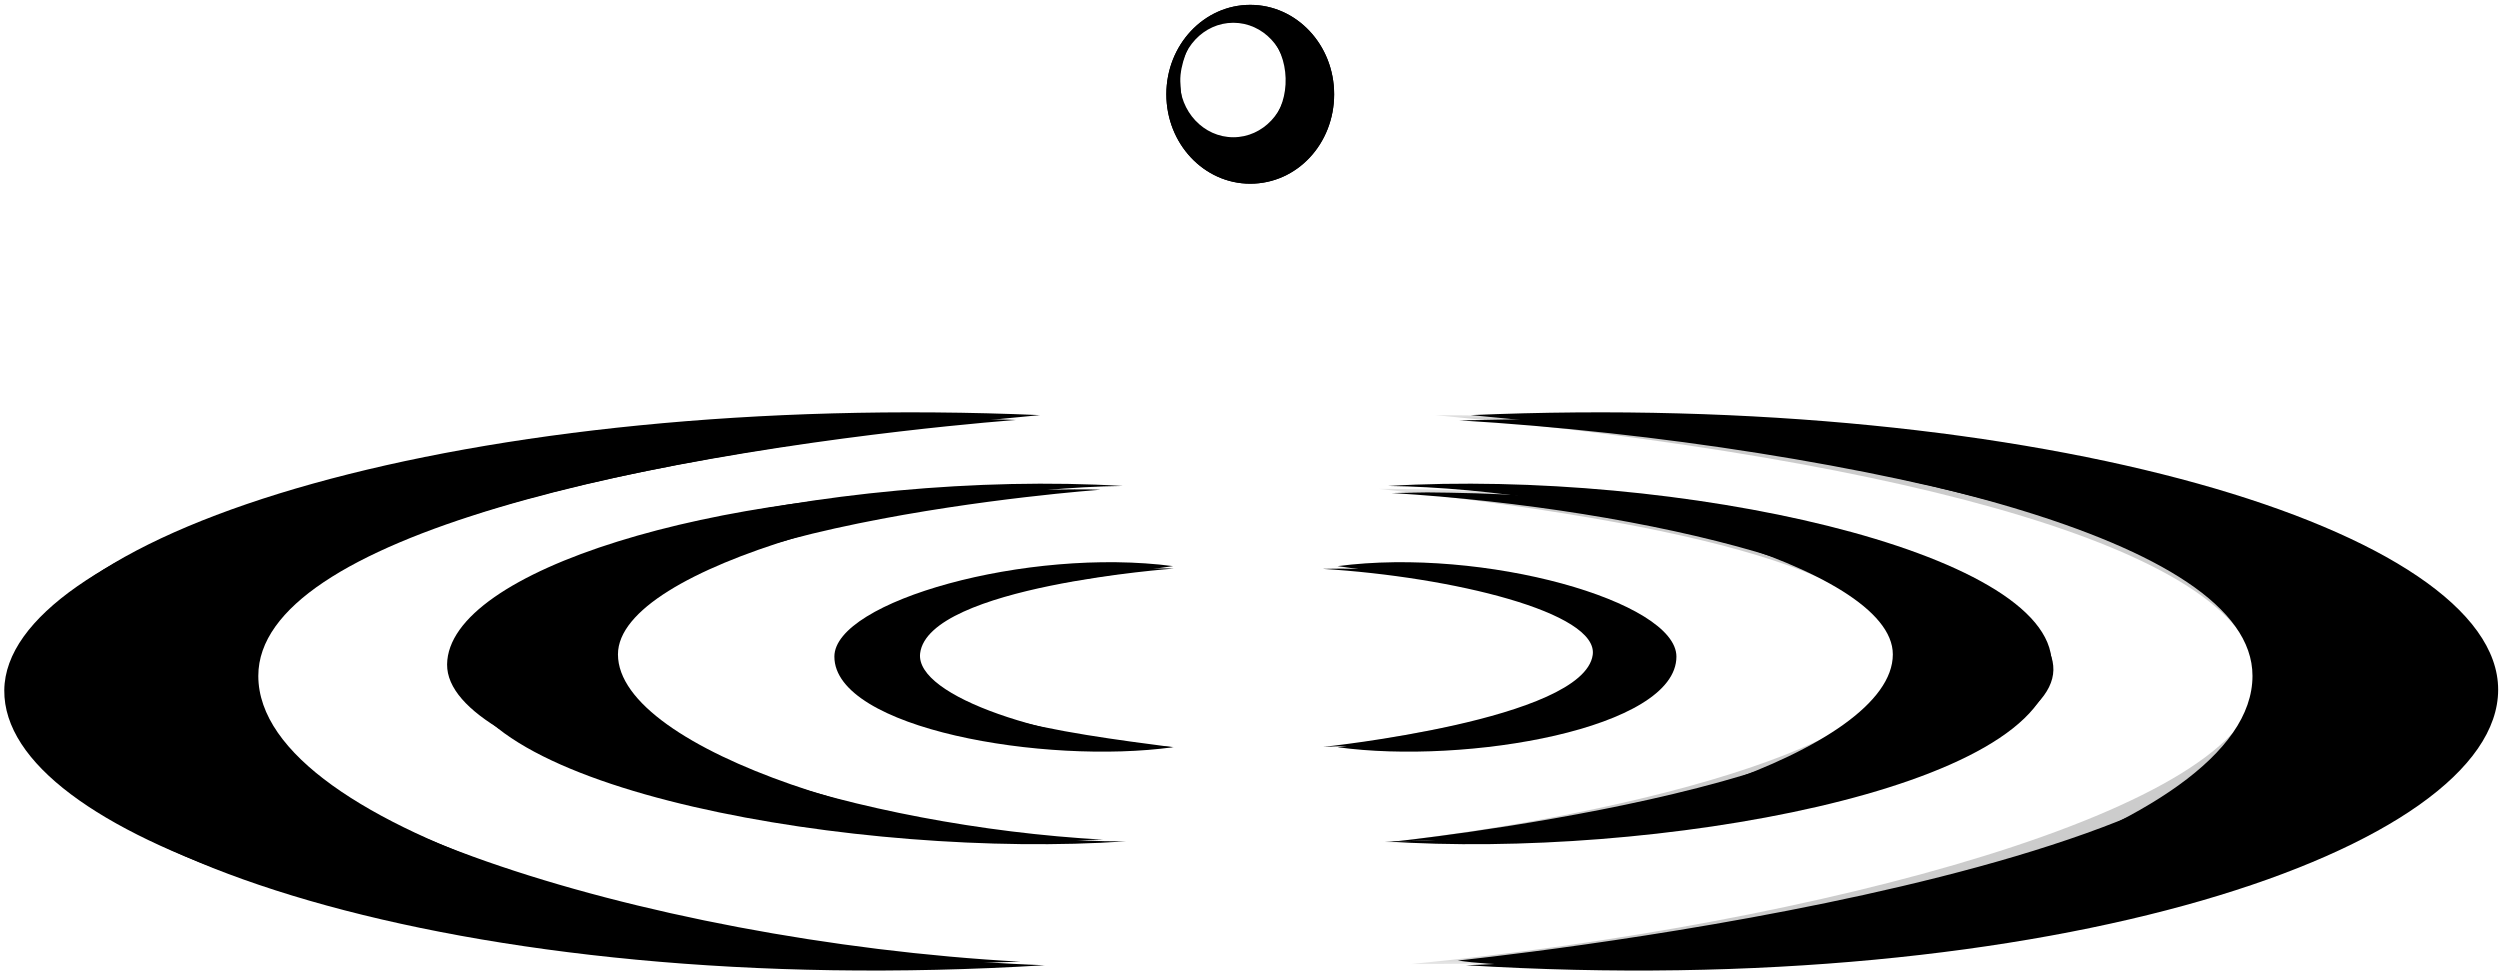 <svg width="275" height="107" xmlns="http://www.w3.org/2000/svg" xmlns:xlink="http://www.w3.org/1999/xlink"><defs><path id="a" d="M0 288h288V0H0z"/><path id="c" d="M0 288h288V0H0z"/><path id="e" d="M0 288h288V0H0z"/><path id="g" d="M.803 61.005h115.989V.615H.802z"/><path id="i" d="M1.28 39.56h72.259V.647H1.28z"/><path id="k" d="M.295 20.388h36.872V.547H.295z"/></defs><g fill="none" fill-rule="evenodd"><g transform="matrix(1 0 0 -1 -7 204)"><mask id="b" fill="#fff"><use xlink:href="#a"/></mask><g mask="url(#b)"><path d="M128.352 111.638c-26.776 1.48-56.157 10.844-54.984 20.237 1.788 14.435 54.684 18.255 54.684 18.255-2.517.13-11.561-.096-11.561-.096-30.483.193-60.204-8.756-60.31-19.12-.106-10.367 37.23-19.203 67.737-19.415 2.273-.014.672.018 2.888.107l1.546.032zM160.105 149.766c27.972-1.69 59.546-9.386 58.244-18.538-2.005-14.015-58.318-19.834-58.318-19.834.713 0 2.42.106 2.42.106 31.784.6 70.212 8.709 70.421 18.79.205 10.083-34.679 19.032-66.535 19.516-2.389.05-2.3.032-4.606-.006l-1.626-.034z" fill="#000000" fill-rule="nonzero"/><path d="M136.132 121.825c-13.667.73-28.508 5.52-27.917 10.318.922 7.362 27.91 9.313 27.91 9.313-1.286.064-5.893-.047-5.893-.047-15.559.096-30.73-4.477-30.78-9.76-.048-5.285 18.853-9.8 34.399-9.897 1.172-.008.356.016 1.481.048l.8.025zM152.478 141.425c14.273-.875 30.392-4.792 29.72-9.47-1.019-7.134-29.655-10.114-29.655-10.114.363 0 1.23.05 1.23.05 16.225.307 35.733 4.45 35.83 9.588.115 5.146-17.69 9.702-33.936 9.962-1.232.022-1.181.014-2.354 0l-.835-.016z" fill="#000000" fill-rule="nonzero"/><path d="M119.245 98.214c-41.487 2.266-86.964 16.774-85.159 31.34 2.784 22.34 84.673 28.248 84.673 28.248-3.869.226-17.86-.146-17.86-.146-47.256.324-93.273-13.561-93.428-29.582-.153-16.063 42.482-29.764 89.715-30.08 3.53-.024 16.232.033 19.67.154l2.389.066zM167.536 157.761c43.323-2.621 93.575-14.541 91.55-28.701-3.106-21.687-91.728-30.716-91.728-30.716 8.15-1.198 20.344.145 20.344.145 49.204.939 93.565 13.496 93.88 29.099.324 15.616-53.722 29.477-103.058 30.238-3.697.066-4.888.056-8.469-.025l-2.519-.04zM146.945 190.648c-.954-1.236-2.31-2.223-3.828-2.267-1.514-.044-3.449.284-4.477 1.46-1.03 1.176-1.707 2.14-1.805 5.196-.056 1.84.922 4.197 1.881 5.433 1.141 1.252 2.48 1.69 3.997 1.734 1.516.046 2.927-.954 3.954-2.132 1.034-1.176 1.698-2.826 1.75-4.666.056-1.84-.508-3.524-1.472-4.758m-2.418 12.817c-5.096 0-9.228-4.404-9.228-9.836 0-5.43 4.133-9.836 9.228-9.836 5.193 0 9.229 4.405 9.229 9.836 0 5.432-4.132 9.836-9.23 9.836" fill="#000000" fill-rule="nonzero"/></g></g><g transform="matrix(1 0 0 -1 -7 204)"><mask id="d" fill="#fff"><use xlink:href="#c"/></mask><g mask="url(#d)"><path d="M121.9 97.824C57.502 93.871 8.391 110.64 8.391 128.138c0 17.498 50.443 32.88 113.01 30.2-44.377-4.108-85.987-13.5-85.987-28.683 0-17.197 48.242-30.493 86.486-31.83" fill="#000000" fill-rule="nonzero"/><path d="M130.813 111.45c-29.01-1.991-73.31 5.609-73.31 19.593 0 12.396 41.28 21.388 72.992 19.502-22.202-.288-55.52-8.768-55.52-18.528 0-10.597 32.226-20.704 55.838-20.566" fill="#000000" fill-rule="nonzero"/><path d="M136.04 121.805c-14.14-1.947-37.258 2.042-37.258 9.969 0 6.068 21.202 12.064 37.258 9.952-14.14-1.99-28.34-3.788-28.34-9.43 0-6.8 16.218-8.905 28.34-10.491M168.286 97.824c64.4-3.953 113.511 12.815 113.511 30.314 0 17.498-50.443 32.88-113.01 30.2 44.375-4.108 85.986-13.5 85.986-28.683 0-17.197-48.241-30.493-86.487-31.83" fill="#000000" fill-rule="nonzero"/><path d="M159.375 111.45c29.008-1.991 73.31 5.609 73.31 19.593 0 12.396-41.28 21.388-72.993 19.502 22.202-.288 55.52-8.768 55.52-18.528 0-10.597-32.225-20.704-55.837-20.566" fill="#000000" fill-rule="nonzero"/><path d="M154.147 121.805c14.139-1.947 37.259 2.042 37.259 9.969 0 6.068-21.203 12.064-37.259 9.952 14.139-1.99 28.34-3.788 28.34-9.43 0-6.8-16.217-8.905-28.34-10.491M142.667 188.904c-3.263 0-5.907 2.818-5.907 6.295s2.644 6.296 5.907 6.296c3.262 0 5.906-2.819 5.906-6.296 0-3.477-2.644-6.295-5.906-6.295m1.861 14.562c-5.097 0-9.23-4.404-9.23-9.838 0-5.432 4.133-9.834 9.23-9.834s9.228 4.402 9.228 9.834c0 5.434-4.13 9.838-9.228 9.838" fill="#000000" fill-rule="nonzero"/></g></g><g transform="matrix(1 0 0 -1 -7 204)"><mask id="f" fill="#fff"><use xlink:href="#e"/></mask><g mask="url(#f)"><g transform="translate(161.333 97.333)"><mask id="h" fill="#fff"><use xlink:href="#g"/></mask><g opacity=".2" mask="url(#h)" fill="#000000" fill-rule="nonzero"><path d="M.802.616c64.972 0 115.99 11.752 115.99 29.72 0 17.968-60.434 30.67-113.274 30.67 52.077-4.909 90.416-15.1 90.416-29.19 0-14.088-48.805-26.93-93.132-31.2"/></g></g><g transform="translate(157.333 110.667)"><mask id="j" fill="#fff"><use xlink:href="#i"/></mask><g opacity=".2" mask="url(#j)" fill="#000000" fill-rule="nonzero"><path d="M2.01.647c40.8 0 71.528 11.054 71.528 19.09 0 8.038-29.832 19.824-72.258 19.824 34.336-3.791 57.516-9.368 57.516-18.868 0-9.506-31.232-17.18-56.786-20.046"/></g></g><g transform="translate(153.333 121.333)"><mask id="l" fill="#fff"><use xlink:href="#k"/></mask><g opacity=".2" mask="url(#l)" fill="#000000" fill-rule="nonzero"><path d="M.294 20.388c18.138 0 36.872-4.14 36.872-10.11C37.166 4.312 13.634.546.765.546 15.846 2.97 29.637 5.625 29.637 10.764c0 5.147-11.505 7.712-29.343 9.624"/></g></g></g></g></g></svg>